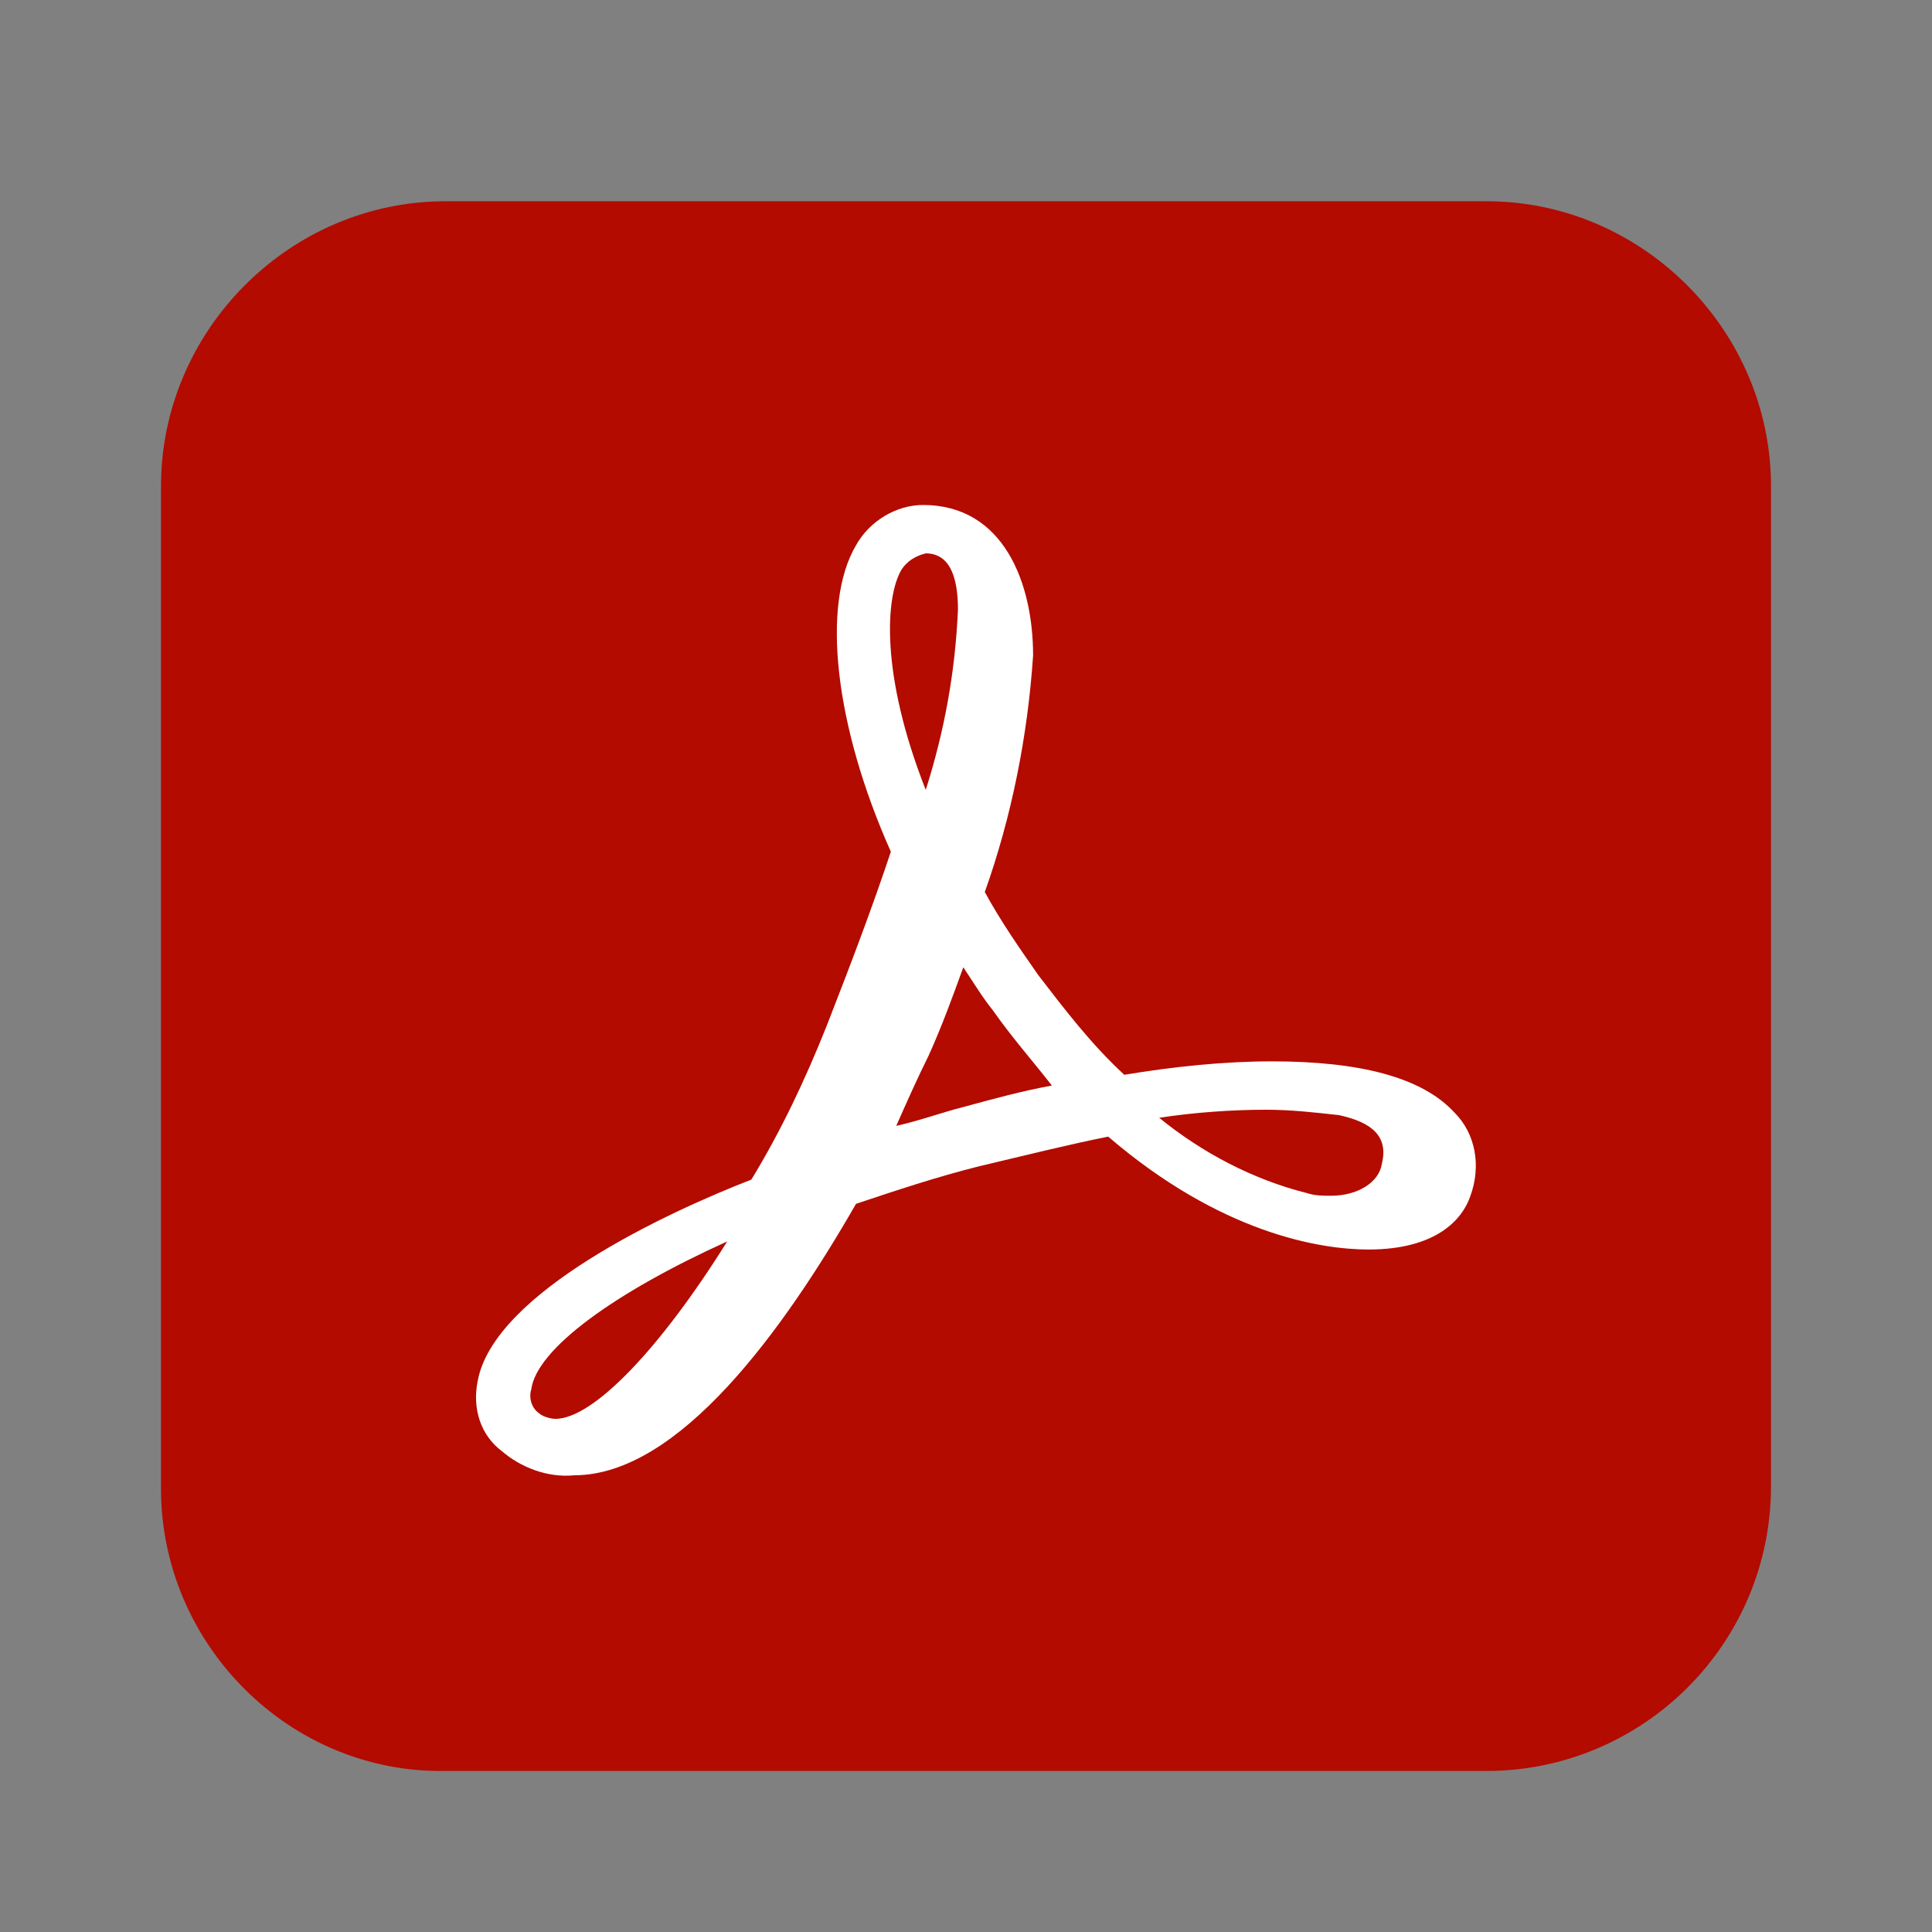 <svg width="48" height="48" viewBox="0 0 48 48" fill="none" xmlns="http://www.w3.org/2000/svg">
<rect x="0" y="0" width="48" height="48" fill="#808080" stroke="none"/>
<path d="M11.067 5H36.933C40.8 5 44 8.205 44 12.079V36.92C44 40.86 40.8 43.999 36.933 43.999H11.067C7.2 44.066 4 40.86 4 36.987V12.079C4 8.205 7.2 5 11.067 5Z" fill="#B30B00"/>
<path d="M36.133 27.638C35.333 26.77 33.8 26.369 31.6 26.369C30.4 26.369 29.133 26.503 27.933 26.703C27.133 25.968 26.467 25.1 25.8 24.232C25.333 23.564 24.867 22.897 24.467 22.162C25.133 20.292 25.533 18.289 25.667 16.285C25.667 14.482 24.933 12.546 22.933 12.546C22.267 12.546 21.6 12.947 21.267 13.548C20.4 15.017 20.733 18.022 22.133 21.16C21.667 22.563 21.133 23.965 20.533 25.501C20 26.837 19.4 28.105 18.667 29.307C16.6 30.109 12.267 32.112 11.867 34.316C11.733 34.984 11.933 35.651 12.467 36.052C12.933 36.453 13.6 36.72 14.267 36.653C16.867 36.653 19.467 33.047 21.267 29.909C22.267 29.575 23.267 29.241 24.333 28.974C25.467 28.706 26.533 28.439 27.533 28.239C30.333 30.643 32.8 31.044 34 31.044C35.667 31.044 36.333 30.309 36.533 29.708C36.8 28.974 36.667 28.172 36.133 27.638ZM34.333 28.907C34.267 29.374 33.733 29.708 33.067 29.708C32.867 29.708 32.667 29.708 32.467 29.641C31.133 29.307 29.867 28.64 28.8 27.771C29.667 27.638 30.6 27.571 31.467 27.571C32.067 27.571 32.667 27.638 33.267 27.705C33.867 27.838 34.533 28.105 34.333 28.907ZM22.4 14.149C22.533 13.948 22.733 13.815 23 13.748C23.667 13.748 23.8 14.482 23.8 15.15C23.733 16.686 23.467 18.155 23 19.625C21.867 16.753 22 14.816 22.4 14.149ZM26.133 26.97C25.4 27.104 24.667 27.304 23.933 27.504C23.4 27.638 22.867 27.838 22.267 27.972C22.533 27.371 22.8 26.77 23.067 26.236C23.4 25.501 23.667 24.767 23.933 24.032C24.2 24.433 24.4 24.767 24.667 25.1C25.133 25.768 25.667 26.369 26.133 26.97ZM18.067 30.843C16.4 33.514 14.733 35.251 13.8 35.251C13.667 35.251 13.467 35.184 13.4 35.117C13.2 34.984 13.133 34.717 13.2 34.516C13.333 33.514 15.267 32.112 18.067 30.843Z" fill="white"/>
</svg>
